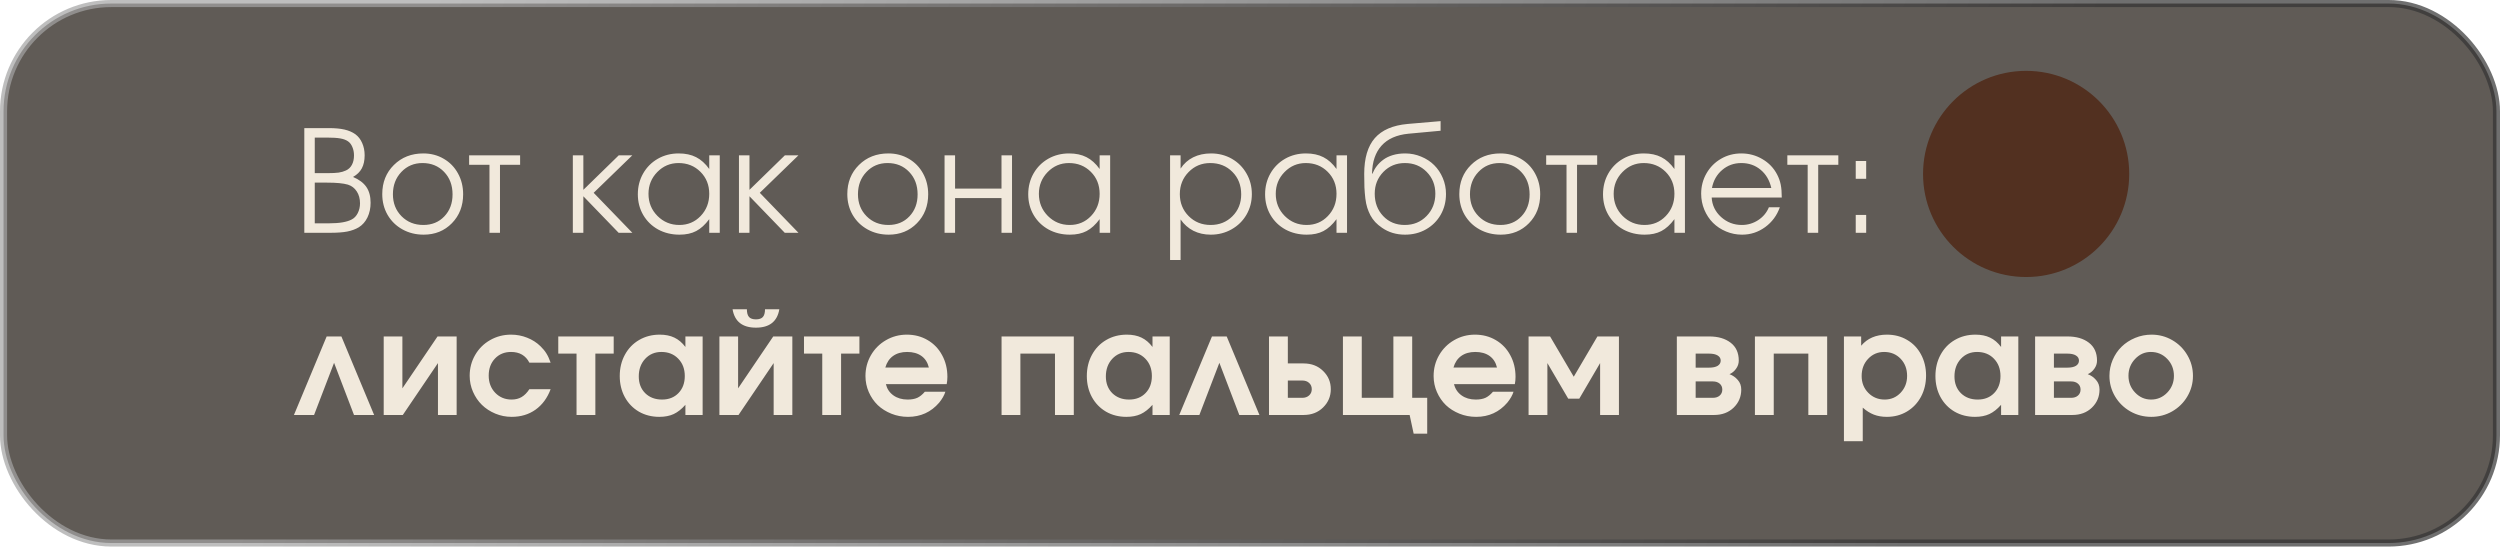 <?xml version="1.0" encoding="UTF-8"?> <svg xmlns="http://www.w3.org/2000/svg" width="247" height="54" viewBox="0 0 247 54" fill="none"><rect opacity="0.71" x="0.35" y="0.35" width="246.3" height="53.3" rx="10.65" fill="#1F1812" stroke="url(#paint0_linear_6411_50)" stroke-width="0.7"></rect><circle cx="10.185" cy="10.185" r="10.185" transform="matrix(-1 0 0 1 210.367 7)" fill="#523020"></circle><path d="M30.066 23C30.066 23 30.066 19.552 30.066 12.657C30.066 12.657 30.873 12.657 32.486 12.657C33.111 12.657 33.628 12.705 34.038 12.801C34.453 12.896 34.808 13.049 35.105 13.259C35.396 13.473 35.622 13.762 35.781 14.127C35.945 14.492 36.027 14.897 36.027 15.344C36.027 15.859 35.934 16.289 35.747 16.636C35.565 16.977 35.275 17.26 34.879 17.483C35.48 17.739 35.92 18.069 36.198 18.475C36.476 18.88 36.615 19.4 36.615 20.033C36.615 20.566 36.513 21.047 36.308 21.476C36.102 21.899 35.818 22.225 35.453 22.453C35.125 22.649 34.742 22.79 34.305 22.877C33.872 22.959 33.311 23 32.623 23H30.066ZM31.099 22.064H32.514C33.539 22.064 34.286 21.936 34.756 21.681C35.002 21.553 35.198 21.346 35.344 21.059C35.494 20.767 35.569 20.443 35.569 20.088C35.569 19.628 35.462 19.236 35.248 18.912C35.038 18.584 34.747 18.361 34.373 18.242C33.922 18.11 33.241 18.044 32.329 18.044H31.099V22.064ZM31.099 17.107H32.363C32.828 17.107 33.193 17.089 33.457 17.053C33.726 17.012 33.967 16.941 34.182 16.841C34.441 16.722 34.637 16.535 34.77 16.28C34.906 16.025 34.975 15.717 34.975 15.357C34.975 15.052 34.92 14.772 34.81 14.517C34.701 14.261 34.555 14.075 34.373 13.956C34.182 13.824 33.929 13.73 33.614 13.676C33.304 13.621 32.88 13.594 32.343 13.594H31.099V17.107ZM41.828 15.159C42.57 15.159 43.24 15.335 43.837 15.685C44.439 16.032 44.908 16.513 45.245 17.128C45.587 17.743 45.758 18.431 45.758 19.192C45.758 20.341 45.389 21.293 44.651 22.05C43.913 22.806 42.98 23.185 41.855 23.185C41.085 23.185 40.387 23.011 39.763 22.665C39.139 22.319 38.649 21.84 38.293 21.23C37.942 20.619 37.767 19.935 37.767 19.179C37.767 18.017 38.15 17.057 38.915 16.301C39.681 15.54 40.652 15.159 41.828 15.159ZM41.745 16.109C40.907 16.109 40.21 16.403 39.654 16.991C39.098 17.575 38.82 18.308 38.82 19.192C38.82 20.067 39.105 20.792 39.674 21.366C40.244 21.94 40.962 22.227 41.828 22.227C42.671 22.227 43.361 21.945 43.899 21.38C44.441 20.81 44.712 20.086 44.712 19.206C44.712 18.304 44.434 17.563 43.878 16.984C43.322 16.401 42.611 16.109 41.745 16.109ZM51.387 16.28C51.387 16.28 50.724 16.28 49.398 16.28C49.398 16.28 49.398 18.52 49.398 23C49.398 23 49.052 23 48.359 23C48.359 23 48.359 20.76 48.359 16.28C48.359 16.28 47.689 16.28 46.349 16.28C46.349 16.28 46.349 15.968 46.349 15.344C46.349 15.344 48.029 15.344 51.387 15.344C51.387 15.344 51.387 15.656 51.387 16.28ZM56.596 15.344C56.596 15.344 56.943 15.344 57.635 15.344C57.635 15.344 57.635 16.481 57.635 18.755C57.635 18.755 58.802 17.618 61.135 15.344C61.135 15.344 61.582 15.344 62.475 15.344C62.475 15.344 61.201 16.579 58.654 19.049C58.654 19.049 59.928 20.366 62.475 23C62.475 23 62.024 23 61.121 23C61.121 23 59.959 21.797 57.635 19.391C57.635 19.391 57.635 20.594 57.635 23C57.635 23 57.289 23 56.596 23C56.596 23 56.596 20.448 56.596 15.344ZM71.112 15.344C71.112 15.344 71.112 17.896 71.112 23C71.112 23 70.766 23 70.073 23C70.073 23 70.073 22.551 70.073 21.653C69.667 22.2 69.237 22.592 68.781 22.829C68.33 23.066 67.781 23.185 67.134 23.185C66.354 23.185 65.65 23.014 65.021 22.672C64.397 22.326 63.907 21.849 63.552 21.243C63.196 20.633 63.018 19.949 63.018 19.192C63.018 18.436 63.194 17.75 63.545 17.135C63.896 16.52 64.379 16.037 64.994 15.685C65.609 15.335 66.295 15.159 67.052 15.159C67.722 15.159 68.296 15.282 68.774 15.528C69.257 15.77 69.69 16.16 70.073 16.697V15.344H71.112ZM67.038 16.109C66.218 16.109 65.518 16.406 64.939 16.998C64.361 17.59 64.071 18.308 64.071 19.151C64.071 20.013 64.367 20.742 64.96 21.339C65.552 21.931 66.272 22.227 67.12 22.227C67.954 22.227 68.653 21.934 69.219 21.346C69.788 20.753 70.073 20.022 70.073 19.151C70.073 18.281 69.784 17.556 69.205 16.977C68.626 16.399 67.904 16.109 67.038 16.109ZM73.009 15.344C73.009 15.344 73.355 15.344 74.048 15.344C74.048 15.344 74.048 16.481 74.048 18.755C74.048 18.755 75.215 17.618 77.548 15.344C77.548 15.344 77.995 15.344 78.888 15.344C78.888 15.344 77.614 16.579 75.067 19.049C75.067 19.049 76.34 20.366 78.888 23C78.888 23 78.437 23 77.534 23C77.534 23 76.372 21.797 74.048 19.391C74.048 19.391 74.048 20.594 74.048 23C74.048 23 73.702 23 73.009 23C73.009 23 73.009 20.448 73.009 15.344ZM87.774 15.159C88.517 15.159 89.187 15.335 89.784 15.685C90.386 16.032 90.855 16.513 91.192 17.128C91.534 17.743 91.705 18.431 91.705 19.192C91.705 20.341 91.336 21.293 90.597 22.05C89.859 22.806 88.927 23.185 87.802 23.185C87.031 23.185 86.334 23.011 85.71 22.665C85.085 22.319 84.596 21.84 84.24 21.23C83.889 20.619 83.714 19.935 83.714 19.179C83.714 18.017 84.097 17.057 84.862 16.301C85.628 15.54 86.599 15.159 87.774 15.159ZM87.692 16.109C86.854 16.109 86.156 16.403 85.6 16.991C85.044 17.575 84.766 18.308 84.766 19.192C84.766 20.067 85.051 20.792 85.621 21.366C86.191 21.94 86.908 22.227 87.774 22.227C88.617 22.227 89.308 21.945 89.846 21.38C90.388 20.81 90.659 20.086 90.659 19.206C90.659 18.304 90.381 17.563 89.825 16.984C89.269 16.401 88.558 16.109 87.692 16.109ZM99.987 23C99.987 23 99.64 23 98.948 23C98.948 23 98.948 21.856 98.948 19.568C98.948 19.568 97.418 19.568 94.361 19.568C94.361 19.568 94.361 20.712 94.361 23C94.361 23 94.014 23 93.322 23C93.322 23 93.322 20.448 93.322 15.344C93.322 15.344 93.668 15.344 94.361 15.344C94.361 15.344 94.361 16.44 94.361 18.632C94.361 18.632 95.89 18.632 98.948 18.632C98.948 18.632 98.948 17.536 98.948 15.344C98.948 15.344 99.294 15.344 99.987 15.344C99.987 15.344 99.987 17.896 99.987 23ZM109.683 15.344C109.683 15.344 109.683 17.896 109.683 23C109.683 23 109.337 23 108.644 23C108.644 23 108.644 22.551 108.644 21.653C108.239 22.2 107.808 22.592 107.352 22.829C106.901 23.066 106.352 23.185 105.705 23.185C104.925 23.185 104.221 23.014 103.592 22.672C102.968 22.326 102.478 21.849 102.123 21.243C101.767 20.633 101.589 19.949 101.589 19.192C101.589 18.436 101.765 17.75 102.116 17.135C102.467 16.52 102.95 16.037 103.565 15.685C104.18 15.335 104.866 15.159 105.623 15.159C106.293 15.159 106.867 15.282 107.345 15.528C107.828 15.77 108.261 16.16 108.644 16.697V15.344H109.683ZM105.609 16.109C104.789 16.109 104.089 16.406 103.51 16.998C102.932 17.59 102.642 18.308 102.642 19.151C102.642 20.013 102.938 20.742 103.531 21.339C104.123 21.931 104.843 22.227 105.691 22.227C106.525 22.227 107.225 21.934 107.79 21.346C108.359 20.753 108.644 20.022 108.644 19.151C108.644 18.281 108.355 17.556 107.776 16.977C107.197 16.399 106.475 16.109 105.609 16.109ZM115.603 15.344C115.603 15.344 115.949 15.344 116.642 15.344C116.642 15.344 116.642 15.781 116.642 16.656C116.961 16.169 117.376 15.797 117.886 15.542C118.401 15.287 118.989 15.159 119.65 15.159C120.402 15.159 121.085 15.335 121.701 15.685C122.316 16.037 122.799 16.52 123.15 17.135C123.505 17.745 123.683 18.427 123.683 19.179C123.683 19.922 123.505 20.601 123.15 21.216C122.794 21.826 122.304 22.307 121.68 22.658C121.06 23.009 120.374 23.185 119.622 23.185C118.989 23.185 118.417 23.057 117.907 22.802C117.401 22.542 116.979 22.168 116.642 21.681V25.686H115.603V15.344ZM119.568 16.109C118.725 16.109 118.014 16.406 117.435 16.998C116.856 17.59 116.567 18.317 116.567 19.179C116.567 20.04 116.858 20.765 117.442 21.352C118.025 21.936 118.747 22.227 119.609 22.227C120.47 22.227 121.188 21.94 121.762 21.366C122.341 20.787 122.63 20.067 122.63 19.206C122.63 18.304 122.341 17.563 121.762 16.984C121.188 16.401 120.456 16.109 119.568 16.109ZM133.086 15.344C133.086 15.344 133.086 17.896 133.086 23C133.086 23 132.739 23 132.047 23C132.047 23 132.047 22.551 132.047 21.653C131.641 22.2 131.21 22.592 130.755 22.829C130.303 23.066 129.754 23.185 129.107 23.185C128.328 23.185 127.624 23.014 126.995 22.672C126.37 22.326 125.881 21.849 125.525 21.243C125.17 20.633 124.992 19.949 124.992 19.192C124.992 18.436 125.167 17.75 125.518 17.135C125.869 16.52 126.352 16.037 126.967 15.685C127.583 15.335 128.269 15.159 129.025 15.159C129.695 15.159 130.269 15.282 130.748 15.528C131.231 15.77 131.664 16.16 132.047 16.697V15.344H133.086ZM129.011 16.109C128.191 16.109 127.492 16.406 126.913 16.998C126.334 17.59 126.045 18.308 126.045 19.151C126.045 20.013 126.341 20.742 126.933 21.339C127.526 21.931 128.246 22.227 129.093 22.227C129.927 22.227 130.627 21.934 131.192 21.346C131.762 20.753 132.047 20.022 132.047 19.151C132.047 18.281 131.757 17.556 131.178 16.977C130.6 16.399 129.877 16.109 129.011 16.109ZM142.331 12.917C142.331 12.917 141.272 13.015 139.152 13.211C137.986 13.325 137.099 13.719 136.493 14.394C135.892 15.063 135.579 15.982 135.557 17.148L135.598 17.162C135.707 16.889 135.848 16.638 136.022 16.41C136.199 16.178 136.418 15.966 136.678 15.774C136.938 15.583 137.25 15.433 137.614 15.323C137.983 15.214 138.389 15.159 138.831 15.159C139.387 15.159 139.913 15.264 140.41 15.474C140.911 15.679 141.34 15.959 141.695 16.314C142.055 16.67 142.34 17.096 142.55 17.593C142.759 18.085 142.864 18.609 142.864 19.165C142.864 19.922 142.689 20.607 142.338 21.223C141.987 21.833 141.502 22.314 140.882 22.665C140.267 23.011 139.578 23.185 138.817 23.185C137.956 23.185 137.2 22.959 136.548 22.508C136.288 22.33 136.065 22.143 135.878 21.947C135.691 21.747 135.532 21.523 135.399 21.277C135.272 21.031 135.167 20.781 135.085 20.525C135.003 20.266 134.939 19.956 134.894 19.596C134.853 19.231 134.823 18.869 134.805 18.509C134.791 18.144 134.784 17.704 134.784 17.189C134.784 15.631 135.133 14.45 135.83 13.648C136.532 12.846 137.612 12.379 139.07 12.247L142.331 11.967V12.917ZM138.79 22.227C139.651 22.227 140.369 21.934 140.943 21.346C141.522 20.753 141.812 20.017 141.812 19.138C141.812 18.276 141.524 17.556 140.95 16.977C140.381 16.399 139.665 16.109 138.804 16.109C137.956 16.109 137.247 16.401 136.678 16.984C136.108 17.568 135.823 18.285 135.823 19.138C135.823 20.022 136.101 20.758 136.657 21.346C137.213 21.934 137.924 22.227 138.79 22.227ZM148.241 15.159C148.983 15.159 149.653 15.335 150.25 15.685C150.852 16.032 151.321 16.513 151.659 17.128C152 17.743 152.171 18.431 152.171 19.192C152.171 20.341 151.802 21.293 151.064 22.05C150.326 22.806 149.394 23.185 148.268 23.185C147.498 23.185 146.801 23.011 146.176 22.665C145.552 22.319 145.062 21.84 144.706 21.23C144.356 20.619 144.18 19.935 144.18 19.179C144.18 18.017 144.563 17.057 145.329 16.301C146.094 15.54 147.065 15.159 148.241 15.159ZM148.159 16.109C147.32 16.109 146.623 16.403 146.067 16.991C145.511 17.575 145.233 18.308 145.233 19.192C145.233 20.067 145.518 20.792 146.087 21.366C146.657 21.94 147.375 22.227 148.241 22.227C149.084 22.227 149.774 21.945 150.312 21.38C150.854 20.81 151.125 20.086 151.125 19.206C151.125 18.304 150.847 17.563 150.291 16.984C149.735 16.401 149.024 16.109 148.159 16.109ZM157.801 16.28C157.801 16.28 157.137 16.28 155.811 16.28C155.811 16.28 155.811 18.52 155.811 23C155.811 23 155.465 23 154.772 23C154.772 23 154.772 20.76 154.772 16.28C154.772 16.28 154.102 16.28 152.762 16.28C152.762 16.28 152.762 15.968 152.762 15.344C152.762 15.344 154.442 15.344 157.801 15.344C157.801 15.344 157.801 15.656 157.801 16.28ZM166.472 15.344C166.472 15.344 166.472 17.896 166.472 23C166.472 23 166.125 23 165.433 23C165.433 23 165.433 22.551 165.433 21.653C165.027 22.2 164.596 22.592 164.141 22.829C163.69 23.066 163.14 23.185 162.493 23.185C161.714 23.185 161.01 23.014 160.381 22.672C159.757 22.326 159.267 21.849 158.911 21.243C158.556 20.633 158.378 19.949 158.378 19.192C158.378 18.436 158.554 17.75 158.904 17.135C159.255 16.52 159.738 16.037 160.354 15.685C160.969 15.335 161.655 15.159 162.411 15.159C163.081 15.159 163.655 15.282 164.134 15.528C164.617 15.77 165.05 16.16 165.433 16.697V15.344H166.472ZM162.398 16.109C161.577 16.109 160.878 16.406 160.299 16.998C159.72 17.59 159.431 18.308 159.431 19.151C159.431 20.013 159.727 20.742 160.319 21.339C160.912 21.931 161.632 22.227 162.48 22.227C163.314 22.227 164.013 21.934 164.578 21.346C165.148 20.753 165.433 20.022 165.433 19.151C165.433 18.281 165.143 17.556 164.565 16.977C163.986 16.399 163.263 16.109 162.398 16.109ZM176.039 19.514C176.039 19.514 173.73 19.514 169.114 19.514C169.155 20.27 169.465 20.913 170.043 21.441C170.622 21.965 171.306 22.227 172.094 22.227C172.678 22.227 173.215 22.068 173.708 21.749C174.2 21.425 174.553 21.002 174.767 20.477H175.847C175.565 21.284 175.082 21.938 174.398 22.439C173.714 22.936 172.956 23.185 172.122 23.185C171.566 23.185 171.037 23.08 170.536 22.87C170.034 22.66 169.604 22.376 169.244 22.016C168.884 21.656 168.599 21.225 168.389 20.724C168.18 20.222 168.075 19.694 168.075 19.138C168.075 18.409 168.25 17.739 168.601 17.128C168.952 16.517 169.43 16.037 170.037 15.685C170.643 15.335 171.31 15.159 172.04 15.159C172.796 15.159 173.491 15.346 174.124 15.72C174.763 16.093 175.248 16.602 175.581 17.244C175.749 17.568 175.868 17.9 175.936 18.242C176.004 18.579 176.039 19.003 176.039 19.514ZM169.141 18.577H175.006C174.833 17.816 174.48 17.215 173.947 16.773C173.418 16.33 172.782 16.109 172.04 16.109C171.315 16.109 170.686 16.337 170.153 16.793C169.62 17.244 169.282 17.839 169.141 18.577ZM181.627 16.28C181.627 16.28 180.964 16.28 179.638 16.28C179.638 16.28 179.638 18.52 179.638 23C179.638 23 179.291 23 178.598 23C178.598 23 178.598 20.76 178.598 16.28C178.598 16.28 177.929 16.28 176.589 16.28C176.589 16.28 176.589 15.968 176.589 15.344C176.589 15.344 178.268 15.344 181.627 15.344C181.627 15.344 181.627 15.656 181.627 16.28ZM183.346 23C183.346 23 183.346 22.412 183.346 21.236C183.346 21.236 183.69 21.236 184.378 21.236C184.378 21.236 184.378 21.824 184.378 23C184.378 23 184.034 23 183.346 23ZM183.346 17.668C183.346 17.668 183.346 17.08 183.346 15.904C183.346 15.904 183.69 15.904 184.378 15.904C184.378 15.904 184.378 16.492 184.378 17.668C184.378 17.668 184.034 17.668 183.346 17.668ZM36.964 41C36.964 41 36.301 41 34.975 41C34.975 41 34.318 39.282 33.006 35.846C33.006 35.846 32.347 37.564 31.03 41C31.03 41 30.367 41 29.041 41C29.041 41 30.119 38.414 32.274 33.241C32.274 33.241 32.76 33.241 33.73 33.241C33.73 33.241 34.808 35.828 36.964 41ZM43.229 33.241C43.229 33.241 43.858 33.241 45.116 33.241C45.116 33.241 45.116 35.828 45.116 41C45.116 41 44.5 41 43.27 41C43.27 41 43.27 39.291 43.27 35.873C43.27 35.873 42.112 37.582 39.797 41C39.797 41 39.168 41 37.91 41C37.91 41 37.91 38.414 37.91 33.241C37.91 33.241 38.526 33.241 39.756 33.241C39.756 33.241 39.756 34.95 39.756 38.368C39.756 38.368 40.914 36.659 43.229 33.241ZM52.303 38.45C52.303 38.45 53.003 38.45 54.402 38.45C54.078 39.321 53.582 39.995 52.912 40.474C52.246 40.948 51.46 41.185 50.553 41.185C49.988 41.185 49.448 41.078 48.933 40.863C48.423 40.649 47.983 40.362 47.614 40.002C47.245 39.642 46.951 39.211 46.732 38.71C46.513 38.209 46.404 37.68 46.404 37.124C46.404 36.377 46.584 35.693 46.944 35.073C47.304 34.449 47.796 33.959 48.421 33.603C49.05 33.243 49.74 33.063 50.492 33.063C51.048 33.063 51.577 33.164 52.078 33.364C52.584 33.56 53.026 33.843 53.404 34.212C53.65 34.453 53.844 34.69 53.985 34.923C54.131 35.151 54.27 35.454 54.402 35.832H52.303C51.939 35.126 51.335 34.773 50.492 34.773C49.845 34.773 49.314 34.991 48.899 35.429C48.489 35.862 48.284 36.422 48.284 37.11C48.284 37.789 48.498 38.355 48.926 38.806C49.359 39.252 49.897 39.476 50.54 39.476C50.923 39.476 51.253 39.394 51.531 39.23C51.813 39.065 52.071 38.806 52.303 38.45ZM60.633 34.937C60.633 34.937 60.029 34.937 58.821 34.937C58.821 34.937 58.821 36.958 58.821 41C58.821 41 58.202 41 56.962 41C56.962 41 56.962 38.979 56.962 34.937C56.962 34.937 56.36 34.937 55.157 34.937C55.157 34.937 55.157 34.371 55.157 33.241C55.157 33.241 56.983 33.241 60.633 33.241C60.633 33.241 60.633 33.806 60.633 34.937ZM69.42 33.241C69.42 33.241 69.42 35.828 69.42 41C69.42 41 68.853 41 67.718 41C67.718 41 67.718 40.665 67.718 39.995C67.344 40.419 66.957 40.724 66.556 40.911C66.16 41.093 65.688 41.185 65.141 41.185C64.394 41.185 63.721 41.014 63.124 40.672C62.532 40.325 62.067 39.845 61.73 39.23C61.397 38.614 61.231 37.922 61.231 37.151C61.231 36.372 61.4 35.672 61.737 35.053C62.074 34.428 62.543 33.941 63.145 33.59C63.746 33.239 64.426 33.063 65.182 33.063C65.743 33.063 66.226 33.161 66.631 33.357C67.037 33.549 67.399 33.856 67.718 34.28V33.241H69.42ZM65.346 34.773C64.699 34.773 64.163 35 63.74 35.456C63.32 35.912 63.111 36.491 63.111 37.192C63.111 37.871 63.323 38.423 63.746 38.847C64.175 39.266 64.729 39.476 65.408 39.476C66.082 39.476 66.624 39.261 67.035 38.833C67.449 38.405 67.657 37.844 67.657 37.151C67.657 36.45 67.44 35.878 67.007 35.435C66.579 34.993 66.025 34.773 65.346 34.773ZM72.377 30.555C72.377 30.555 72.848 30.555 73.792 30.555C73.792 30.906 73.862 31.161 74.004 31.32C74.145 31.475 74.373 31.553 74.687 31.553C75.002 31.553 75.23 31.475 75.371 31.32C75.512 31.161 75.583 30.906 75.583 30.555H76.998C76.793 31.767 76.023 32.373 74.687 32.373C73.352 32.373 72.582 31.767 72.377 30.555ZM76.396 33.241C76.396 33.241 77.025 33.241 78.283 33.241C78.283 33.241 78.283 35.828 78.283 41C78.283 41 77.668 41 76.437 41C76.437 41 76.437 39.291 76.437 35.873C76.437 35.873 75.28 37.582 72.965 41C72.965 41 72.336 41 71.078 41C71.078 41 71.078 38.414 71.078 33.241C71.078 33.241 71.693 33.241 72.924 33.241C72.924 33.241 72.924 34.95 72.924 38.368C72.924 38.368 74.081 36.659 76.396 33.241ZM84.91 34.937C84.91 34.937 84.306 34.937 83.099 34.937C83.099 34.937 83.099 36.958 83.099 41C83.099 41 82.479 41 81.239 41C81.239 41 81.239 38.979 81.239 34.937C81.239 34.937 80.638 34.937 79.435 34.937C79.435 34.937 79.435 34.371 79.435 33.241C79.435 33.241 81.26 33.241 84.91 33.241C84.91 33.241 84.91 33.806 84.91 34.937ZM93.534 37.951C93.534 37.951 91.531 37.951 87.525 37.951C87.639 38.421 87.887 38.792 88.27 39.065C88.653 39.339 89.12 39.476 89.671 39.476C90.054 39.476 90.373 39.419 90.628 39.305C90.884 39.186 91.132 38.986 91.374 38.703H93.404C93.294 39.054 93.089 39.414 92.789 39.783C91.987 40.717 90.961 41.185 89.712 41.185C89.129 41.185 88.578 41.08 88.058 40.87C87.539 40.66 87.092 40.378 86.718 40.023C86.349 39.662 86.055 39.234 85.836 38.737C85.618 38.236 85.508 37.707 85.508 37.151C85.508 36.404 85.688 35.718 86.048 35.094C86.413 34.465 86.907 33.97 87.532 33.61C88.161 33.246 88.849 33.063 89.596 33.063C90.357 33.063 91.043 33.243 91.654 33.603C92.264 33.959 92.741 34.456 93.082 35.094C93.429 35.727 93.602 36.44 93.602 37.233C93.602 37.489 93.579 37.728 93.534 37.951ZM87.47 36.31H91.77C91.651 35.814 91.408 35.433 91.039 35.169C90.669 34.905 90.198 34.773 89.624 34.773C89.068 34.773 88.605 34.905 88.236 35.169C87.871 35.429 87.616 35.809 87.47 36.31ZM106.091 41C106.091 41 105.471 41 104.232 41C104.232 41 104.232 38.979 104.232 34.937C104.232 34.937 103.092 34.937 100.814 34.937C100.814 34.937 100.814 36.958 100.814 41C100.814 41 100.194 41 98.954 41C98.954 41 98.954 38.414 98.954 33.241H106.091C106.091 33.241 106.091 35.828 106.091 41ZM115.569 33.241C115.569 33.241 115.569 35.828 115.569 41C115.569 41 115.002 41 113.867 41C113.867 41 113.867 40.665 113.867 39.995C113.493 40.419 113.106 40.724 112.705 40.911C112.308 41.093 111.837 41.185 111.29 41.185C110.542 41.185 109.87 41.014 109.273 40.672C108.681 40.325 108.216 39.845 107.879 39.23C107.546 38.614 107.379 37.922 107.379 37.151C107.379 36.372 107.548 35.672 107.885 35.053C108.223 34.428 108.692 33.941 109.294 33.59C109.895 33.239 110.574 33.063 111.331 33.063C111.891 33.063 112.374 33.161 112.78 33.357C113.185 33.549 113.548 33.856 113.867 34.28V33.241H115.569ZM111.495 34.773C110.848 34.773 110.312 35 109.888 35.456C109.469 35.912 109.259 36.491 109.259 37.192C109.259 37.871 109.471 38.423 109.895 38.847C110.324 39.266 110.877 39.476 111.556 39.476C112.231 39.476 112.773 39.261 113.183 38.833C113.598 38.405 113.805 37.844 113.805 37.151C113.805 36.45 113.589 35.878 113.156 35.435C112.727 34.993 112.174 34.773 111.495 34.773ZM124.432 41C124.432 41 123.769 41 122.442 41C122.442 41 121.786 39.282 120.474 35.846C120.474 35.846 119.815 37.564 118.498 41C118.498 41 117.835 41 116.509 41C116.509 41 117.587 38.414 119.742 33.241C119.742 33.241 120.228 33.241 121.198 33.241C121.198 33.241 122.276 35.828 124.432 41ZM127.238 37.596C127.238 37.596 127.238 38.165 127.238 39.305C127.238 39.305 127.714 39.305 128.666 39.305C128.944 39.305 129.17 39.225 129.343 39.065C129.516 38.906 129.603 38.701 129.603 38.45C129.603 38.2 129.516 37.995 129.343 37.835C129.17 37.675 128.944 37.596 128.666 37.596H127.238ZM128.789 35.907C129.578 35.907 130.223 36.156 130.724 36.652C131.23 37.145 131.483 37.744 131.483 38.45C131.483 39.157 131.23 39.758 130.724 40.255C130.223 40.752 129.578 41 128.789 41H125.378C125.378 41 125.378 38.414 125.378 33.241C125.378 33.241 125.998 33.241 127.238 33.241C127.238 33.241 127.238 34.13 127.238 35.907C127.238 35.907 127.755 35.907 128.789 35.907ZM139.525 33.241C139.525 33.241 139.525 35.262 139.525 39.305C139.525 39.305 140.02 39.305 141.008 39.305C141.008 39.305 141.008 40.485 141.008 42.846C141.008 42.846 140.562 42.846 139.669 42.846C139.669 42.846 139.536 42.23 139.272 41C139.272 41 137.076 41 132.682 41C132.682 41 132.682 38.414 132.682 33.241C132.682 33.241 133.302 33.241 134.542 33.241C134.542 33.241 134.542 35.262 134.542 39.305C134.542 39.305 135.583 39.305 137.666 39.305C137.666 39.305 137.666 37.283 137.666 33.241C137.666 33.241 138.285 33.241 139.525 33.241ZM149.666 37.951C149.666 37.951 147.663 37.951 143.657 37.951C143.771 38.421 144.02 38.792 144.402 39.065C144.785 39.339 145.252 39.476 145.804 39.476C146.187 39.476 146.506 39.419 146.761 39.305C147.016 39.186 147.264 38.986 147.506 38.703H149.536C149.427 39.054 149.222 39.414 148.921 39.783C148.119 40.717 147.093 41.185 145.845 41.185C145.261 41.185 144.71 41.08 144.19 40.87C143.671 40.66 143.224 40.378 142.851 40.023C142.481 39.662 142.188 39.234 141.969 38.737C141.75 38.236 141.641 37.707 141.641 37.151C141.641 36.404 141.821 35.718 142.181 35.094C142.545 34.465 143.04 33.97 143.664 33.61C144.293 33.246 144.981 33.063 145.729 33.063C146.49 33.063 147.175 33.243 147.786 33.603C148.397 33.959 148.873 34.456 149.215 35.094C149.561 35.727 149.734 36.44 149.734 37.233C149.734 37.489 149.712 37.728 149.666 37.951ZM143.603 36.31H147.902C147.784 35.814 147.54 35.433 147.171 35.169C146.802 34.905 146.33 34.773 145.756 34.773C145.2 34.773 144.737 34.905 144.368 35.169C144.004 35.429 143.748 35.809 143.603 36.31ZM156.034 39.387C156.034 39.387 155.669 39.387 154.94 39.387C154.94 39.387 154.254 38.215 152.882 35.873C152.882 35.873 152.882 37.582 152.882 41C152.882 41 152.262 41 151.023 41C151.023 41 151.023 38.414 151.023 33.241C151.023 33.241 151.732 33.241 153.149 33.241C153.149 33.241 153.928 34.567 155.487 37.22C155.487 37.22 156.266 35.894 157.825 33.241C157.825 33.241 158.533 33.241 159.951 33.241C159.951 33.241 159.951 35.828 159.951 41C159.951 41 159.331 41 158.091 41C158.091 41 158.091 39.291 158.091 35.873C158.091 35.873 157.405 37.044 156.034 39.387ZM167.531 34.937C167.531 34.937 167.531 35.399 167.531 36.324C167.531 36.324 167.969 36.324 168.844 36.324C169.227 36.324 169.516 36.263 169.712 36.14C169.908 36.012 170.006 35.841 170.006 35.627C170.006 35.413 169.906 35.244 169.705 35.121C169.509 34.998 169.222 34.937 168.844 34.937H167.531ZM167.531 37.685C167.531 37.685 167.531 38.225 167.531 39.305C167.531 39.305 168.096 39.305 169.227 39.305C169.509 39.305 169.735 39.232 169.903 39.086C170.077 38.935 170.163 38.737 170.163 38.491C170.163 38.245 170.077 38.049 169.903 37.903C169.735 37.758 169.509 37.685 169.227 37.685H167.531ZM170.874 36.967C171.198 37.09 171.471 37.281 171.694 37.541C171.922 37.796 172.036 38.113 172.036 38.491C172.036 39.193 171.786 39.788 171.284 40.275C170.783 40.758 170.138 41 169.35 41H165.672V33.241C165.672 33.241 166.736 33.241 168.864 33.241C169.744 33.241 170.45 33.446 170.984 33.856C171.521 34.267 171.79 34.857 171.79 35.627C171.79 35.923 171.699 36.194 171.517 36.44C171.339 36.687 171.125 36.862 170.874 36.967ZM180.523 41C180.523 41 179.903 41 178.664 41C178.664 41 178.664 38.979 178.664 34.937C178.664 34.937 177.524 34.937 175.246 34.937C175.246 34.937 175.246 36.958 175.246 41C175.246 41 174.626 41 173.386 41C173.386 41 173.386 38.414 173.386 33.241H180.523C180.523 33.241 180.523 35.828 180.523 41ZM182.181 43.591C182.181 43.591 182.181 40.141 182.181 33.241C182.181 33.241 182.748 33.241 183.883 33.241C183.883 33.241 183.883 33.547 183.883 34.157C184.498 33.428 185.348 33.063 186.432 33.063C187.171 33.063 187.834 33.237 188.422 33.583C189.01 33.925 189.468 34.403 189.796 35.019C190.128 35.634 190.295 36.327 190.295 37.097C190.295 37.871 190.128 38.571 189.796 39.195C189.463 39.815 189 40.303 188.408 40.658C187.82 41.009 187.157 41.185 186.419 41.185C185.945 41.185 185.519 41.112 185.14 40.966C184.762 40.82 184.395 40.59 184.04 40.275V43.591H182.181ZM186.152 34.773C185.523 34.773 184.995 35 184.566 35.456C184.142 35.907 183.931 36.472 183.931 37.151C183.931 37.812 184.149 38.366 184.587 38.812C185.024 39.255 185.564 39.476 186.207 39.476C186.831 39.476 187.355 39.252 187.779 38.806C188.208 38.355 188.422 37.798 188.422 37.138C188.422 36.454 188.208 35.889 187.779 35.442C187.351 34.996 186.808 34.773 186.152 34.773ZM199.41 33.241C199.41 33.241 199.41 35.828 199.41 41C199.41 41 198.843 41 197.708 41C197.708 41 197.708 40.665 197.708 39.995C197.335 40.419 196.947 40.724 196.546 40.911C196.15 41.093 195.678 41.185 195.131 41.185C194.384 41.185 193.711 41.014 193.114 40.672C192.522 40.325 192.057 39.845 191.72 39.23C191.387 38.614 191.221 37.922 191.221 37.151C191.221 36.372 191.39 35.672 191.727 35.053C192.064 34.428 192.533 33.941 193.135 33.59C193.737 33.239 194.416 33.063 195.172 33.063C195.733 33.063 196.216 33.161 196.621 33.357C197.027 33.549 197.389 33.856 197.708 34.28V33.241H199.41ZM195.336 34.773C194.689 34.773 194.154 35 193.73 35.456C193.31 35.912 193.101 36.491 193.101 37.192C193.101 37.871 193.313 38.423 193.737 38.847C194.165 39.266 194.719 39.476 195.398 39.476C196.072 39.476 196.614 39.261 197.025 38.833C197.439 38.405 197.647 37.844 197.647 37.151C197.647 36.45 197.43 35.878 196.997 35.435C196.569 34.993 196.015 34.773 195.336 34.773ZM202.927 34.937C202.927 34.937 202.927 35.399 202.927 36.324C202.927 36.324 203.365 36.324 204.24 36.324C204.623 36.324 204.912 36.263 205.108 36.14C205.304 36.012 205.402 35.841 205.402 35.627C205.402 35.413 205.302 35.244 205.101 35.121C204.905 34.998 204.618 34.937 204.24 34.937H202.927ZM202.927 37.685C202.927 37.685 202.927 38.225 202.927 39.305C202.927 39.305 203.492 39.305 204.623 39.305C204.905 39.305 205.131 39.232 205.299 39.086C205.473 38.935 205.559 38.737 205.559 38.491C205.559 38.245 205.473 38.049 205.299 37.903C205.131 37.758 204.905 37.685 204.623 37.685H202.927ZM206.27 36.967C206.594 37.09 206.867 37.281 207.09 37.541C207.318 37.796 207.432 38.113 207.432 38.491C207.432 39.193 207.182 39.788 206.68 40.275C206.179 40.758 205.534 41 204.746 41H201.068V33.241C201.068 33.241 202.132 33.241 204.26 33.241C205.14 33.241 205.846 33.446 206.379 33.856C206.917 34.267 207.186 34.857 207.186 35.627C207.186 35.923 207.095 36.194 206.913 36.44C206.735 36.687 206.521 36.862 206.27 36.967ZM212.576 33.063C213.314 33.063 213.998 33.246 214.627 33.61C215.256 33.975 215.753 34.472 216.117 35.101C216.482 35.725 216.664 36.404 216.664 37.138C216.664 37.867 216.479 38.544 216.11 39.168C215.746 39.788 215.247 40.28 214.613 40.645C213.98 41.005 213.292 41.185 212.549 41.185C211.801 41.185 211.109 41.005 210.471 40.645C209.837 40.28 209.336 39.788 208.967 39.168C208.598 38.544 208.413 37.867 208.413 37.138C208.413 36.582 208.52 36.053 208.734 35.552C208.953 35.046 209.247 34.613 209.616 34.253C209.99 33.888 210.434 33.599 210.949 33.385C211.464 33.171 212.006 33.063 212.576 33.063ZM212.501 34.773C211.899 34.773 211.38 35.005 210.942 35.47C210.509 35.93 210.293 36.481 210.293 37.124C210.293 37.771 210.512 38.325 210.949 38.785C211.387 39.245 211.913 39.476 212.528 39.476C213.148 39.476 213.679 39.248 214.121 38.792C214.563 38.332 214.784 37.78 214.784 37.138C214.784 36.472 214.563 35.912 214.121 35.456C213.679 35 213.139 34.773 212.501 34.773Z" fill="#F1E9DC"></path><defs><linearGradient id="paint0_linear_6411_50" x1="36.631" y1="13.612" x2="183.654" y2="67.497" gradientUnits="userSpaceOnUse"><stop stop-color="#A4A4A4"></stop><stop offset="1" stop-color="#343434"></stop></linearGradient></defs></svg> 